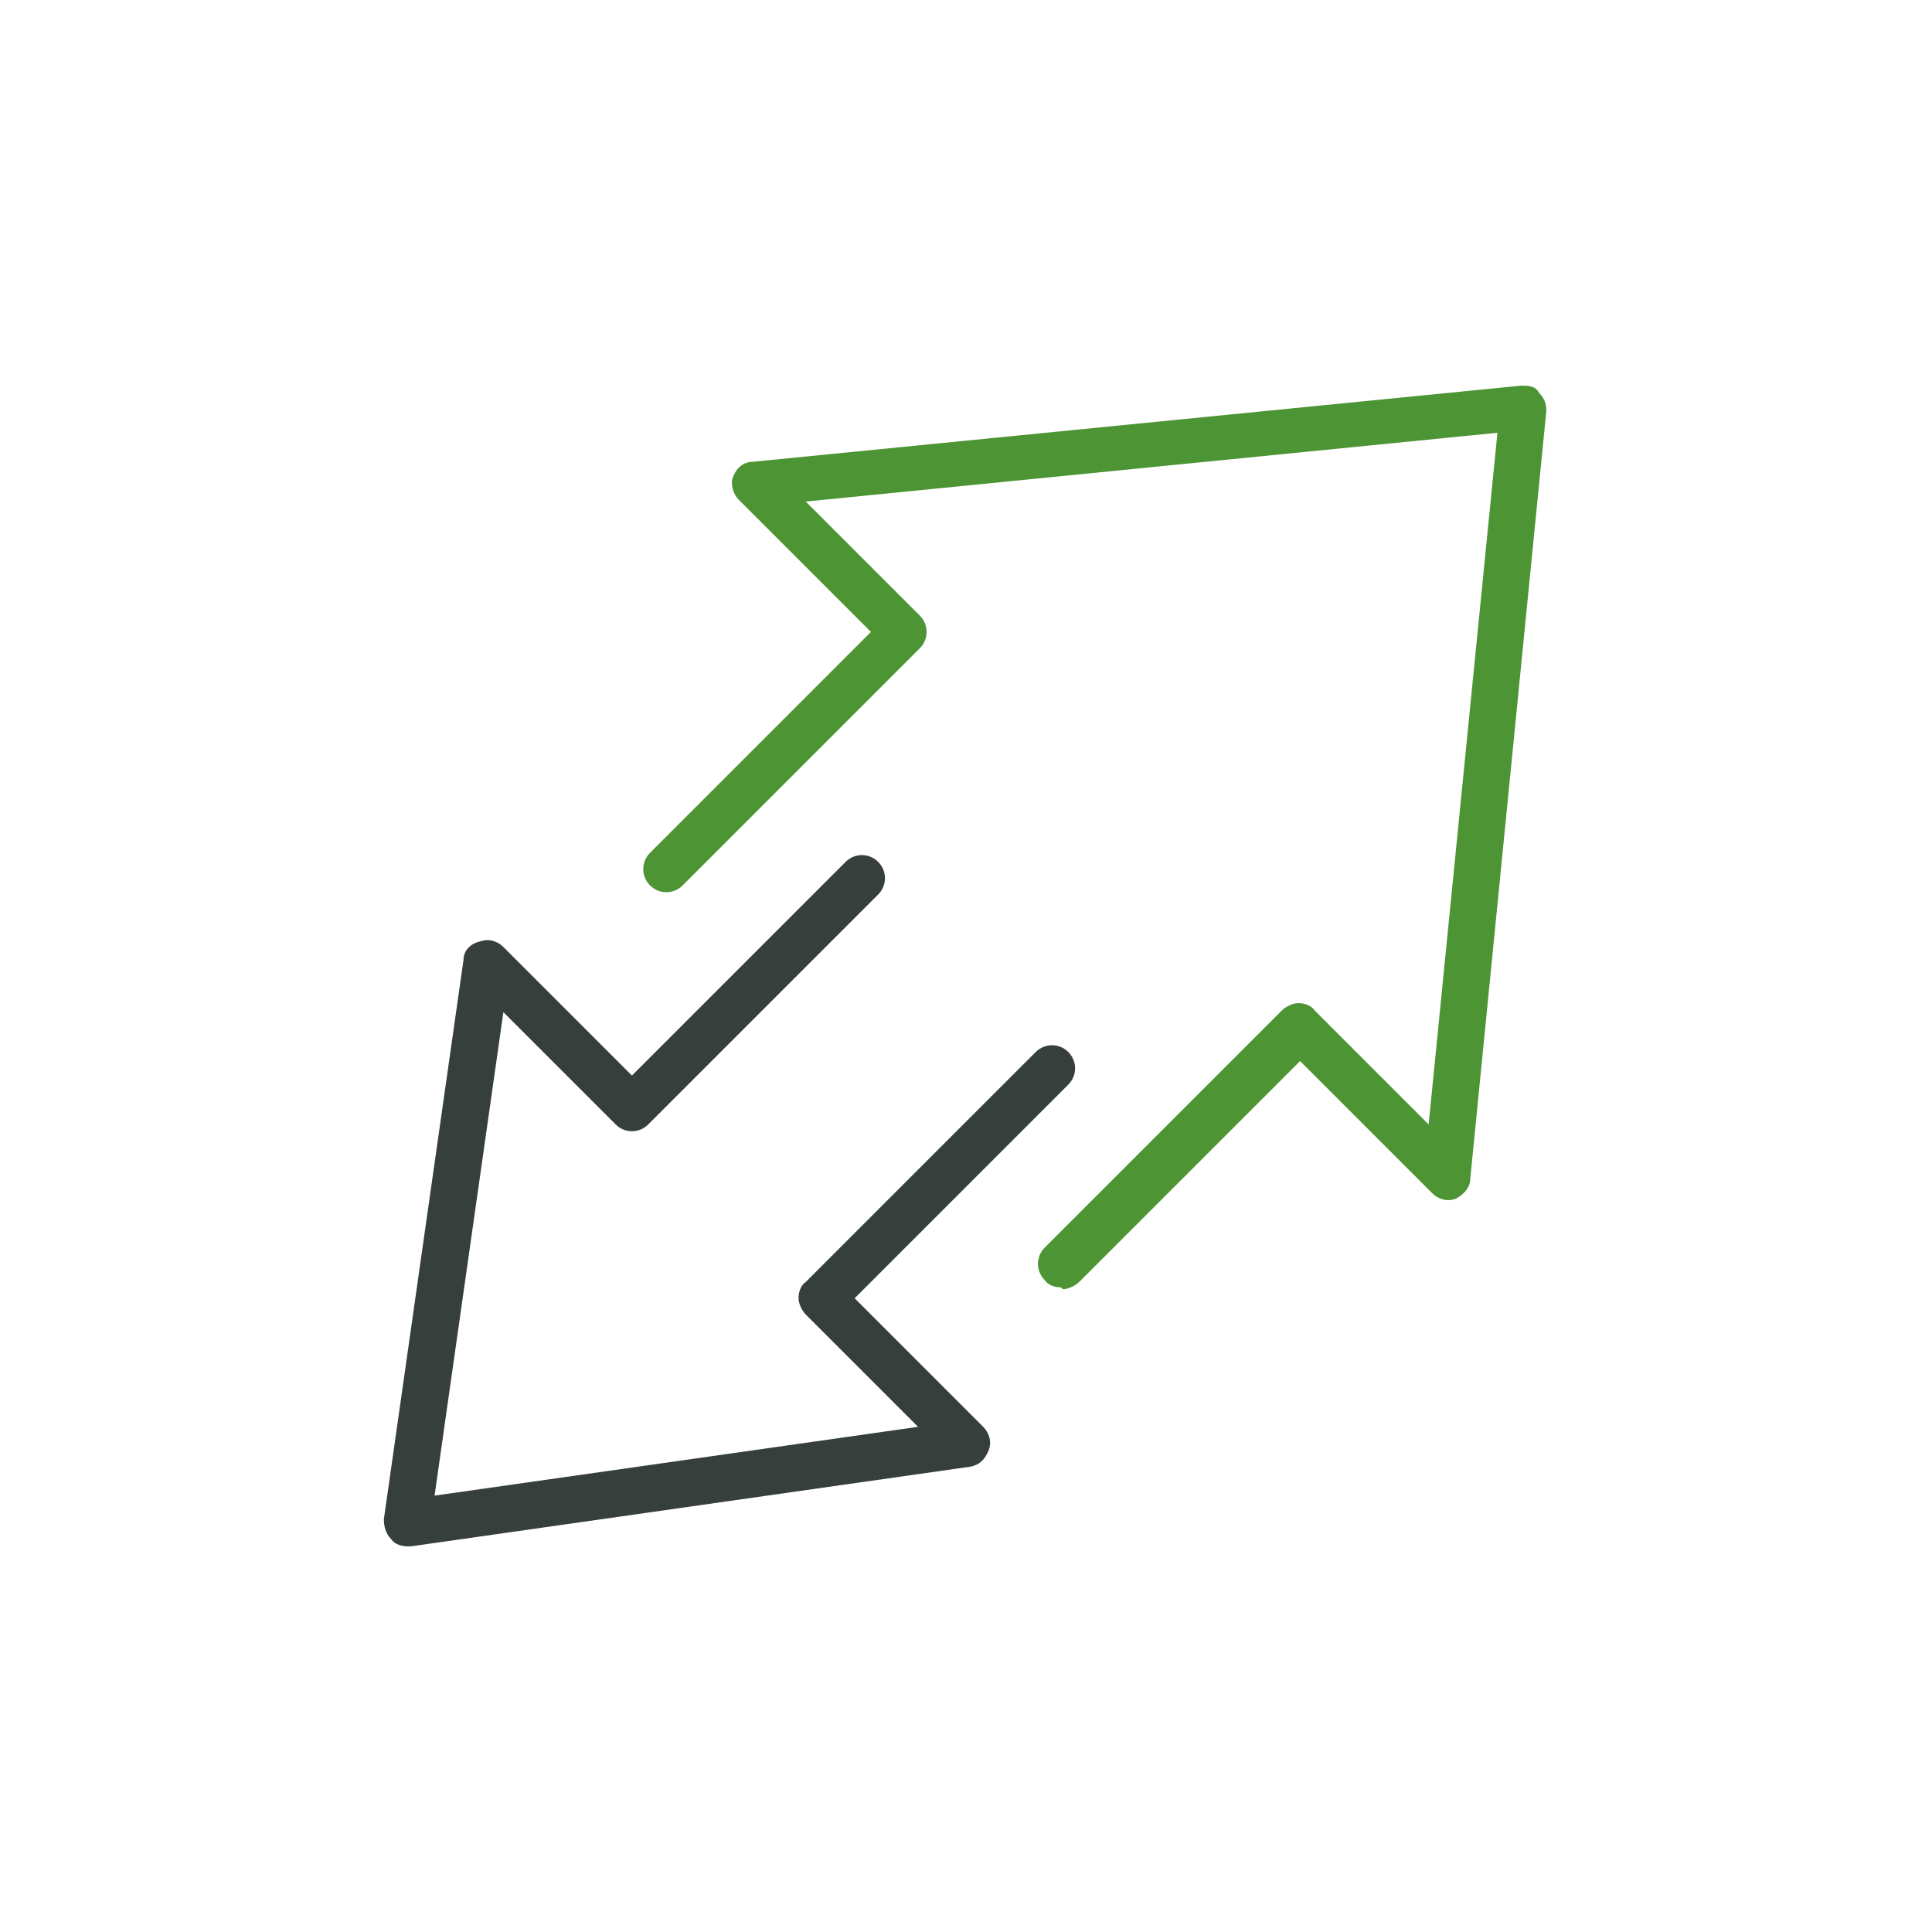 <svg xmlns="http://www.w3.org/2000/svg" xmlns:svg="http://www.w3.org/2000/svg" xmlns:rdf="http://www.w3.org/1999/02/22-rdf-syntax-ns#" xmlns:dc="http://purl.org/dc/elements/1.1/" xmlns:cc="http://creativecommons.org/ns#" id="svg2" viewBox="0 0 106.7 106.7"><defs><style> .st0 { fill: #4d9434; } .st1 { fill: #373f3d; } </style></defs><g id="g10"><g id="g12"><g id="path14"><path class="st0" d="M58.6,71.1c-.3,0-.7-.1-.9-.4-.5-.5-.5-1.3,0-1.8l13.1-13.1c.2-.2.6-.4.9-.4h0c.3,0,.7.1.9.4l6.3,6.3,3.8-38.2-38.2,3.8,6.3,6.3c.5.5.5,1.3,0,1.8l-13.1,13.1c-.5.5-1.3.5-1.8,0s-.5-1.3,0-1.8l12.2-12.2-7.3-7.3c-.3-.3-.5-.9-.3-1.3.2-.5.6-.8,1.1-.8l42.4-4.2c.4,0,.8,0,1,.4.3.3.4.6.4,1l-4.2,42.4c0,.5-.4.9-.8,1.1-.5.2-1,0-1.3-.3l-7.3-7.3-12.2,12.2c-.2.2-.6.4-.9.4Z"></path></g><g id="path16"><path class="st1" d="M22.5,85.4c-.3,0-.7-.1-.9-.4-.3-.3-.4-.7-.4-1.1l4.4-30.9c0-.5.4-.9.9-1,.5-.2,1,0,1.3.3l7.1,7.1,11.8-11.8c.5-.5,1.3-.5,1.8,0s.5,1.3,0,1.8l-12.7,12.7c-.5.5-1.3.5-1.8,0l-6.2-6.2-3.8,26.7,26.7-3.8-6.2-6.2c-.2-.2-.4-.6-.4-.9s.1-.7.4-.9l12.7-12.7c.5-.5,1.3-.5,1.8,0s.5,1.3,0,1.8l-11.8,11.8,7.1,7.1c.3.3.5.8.3,1.3-.2.5-.5.8-1,.9l-30.9,4.4c0,0-.1,0-.2,0Z"></path></g></g></g></svg>